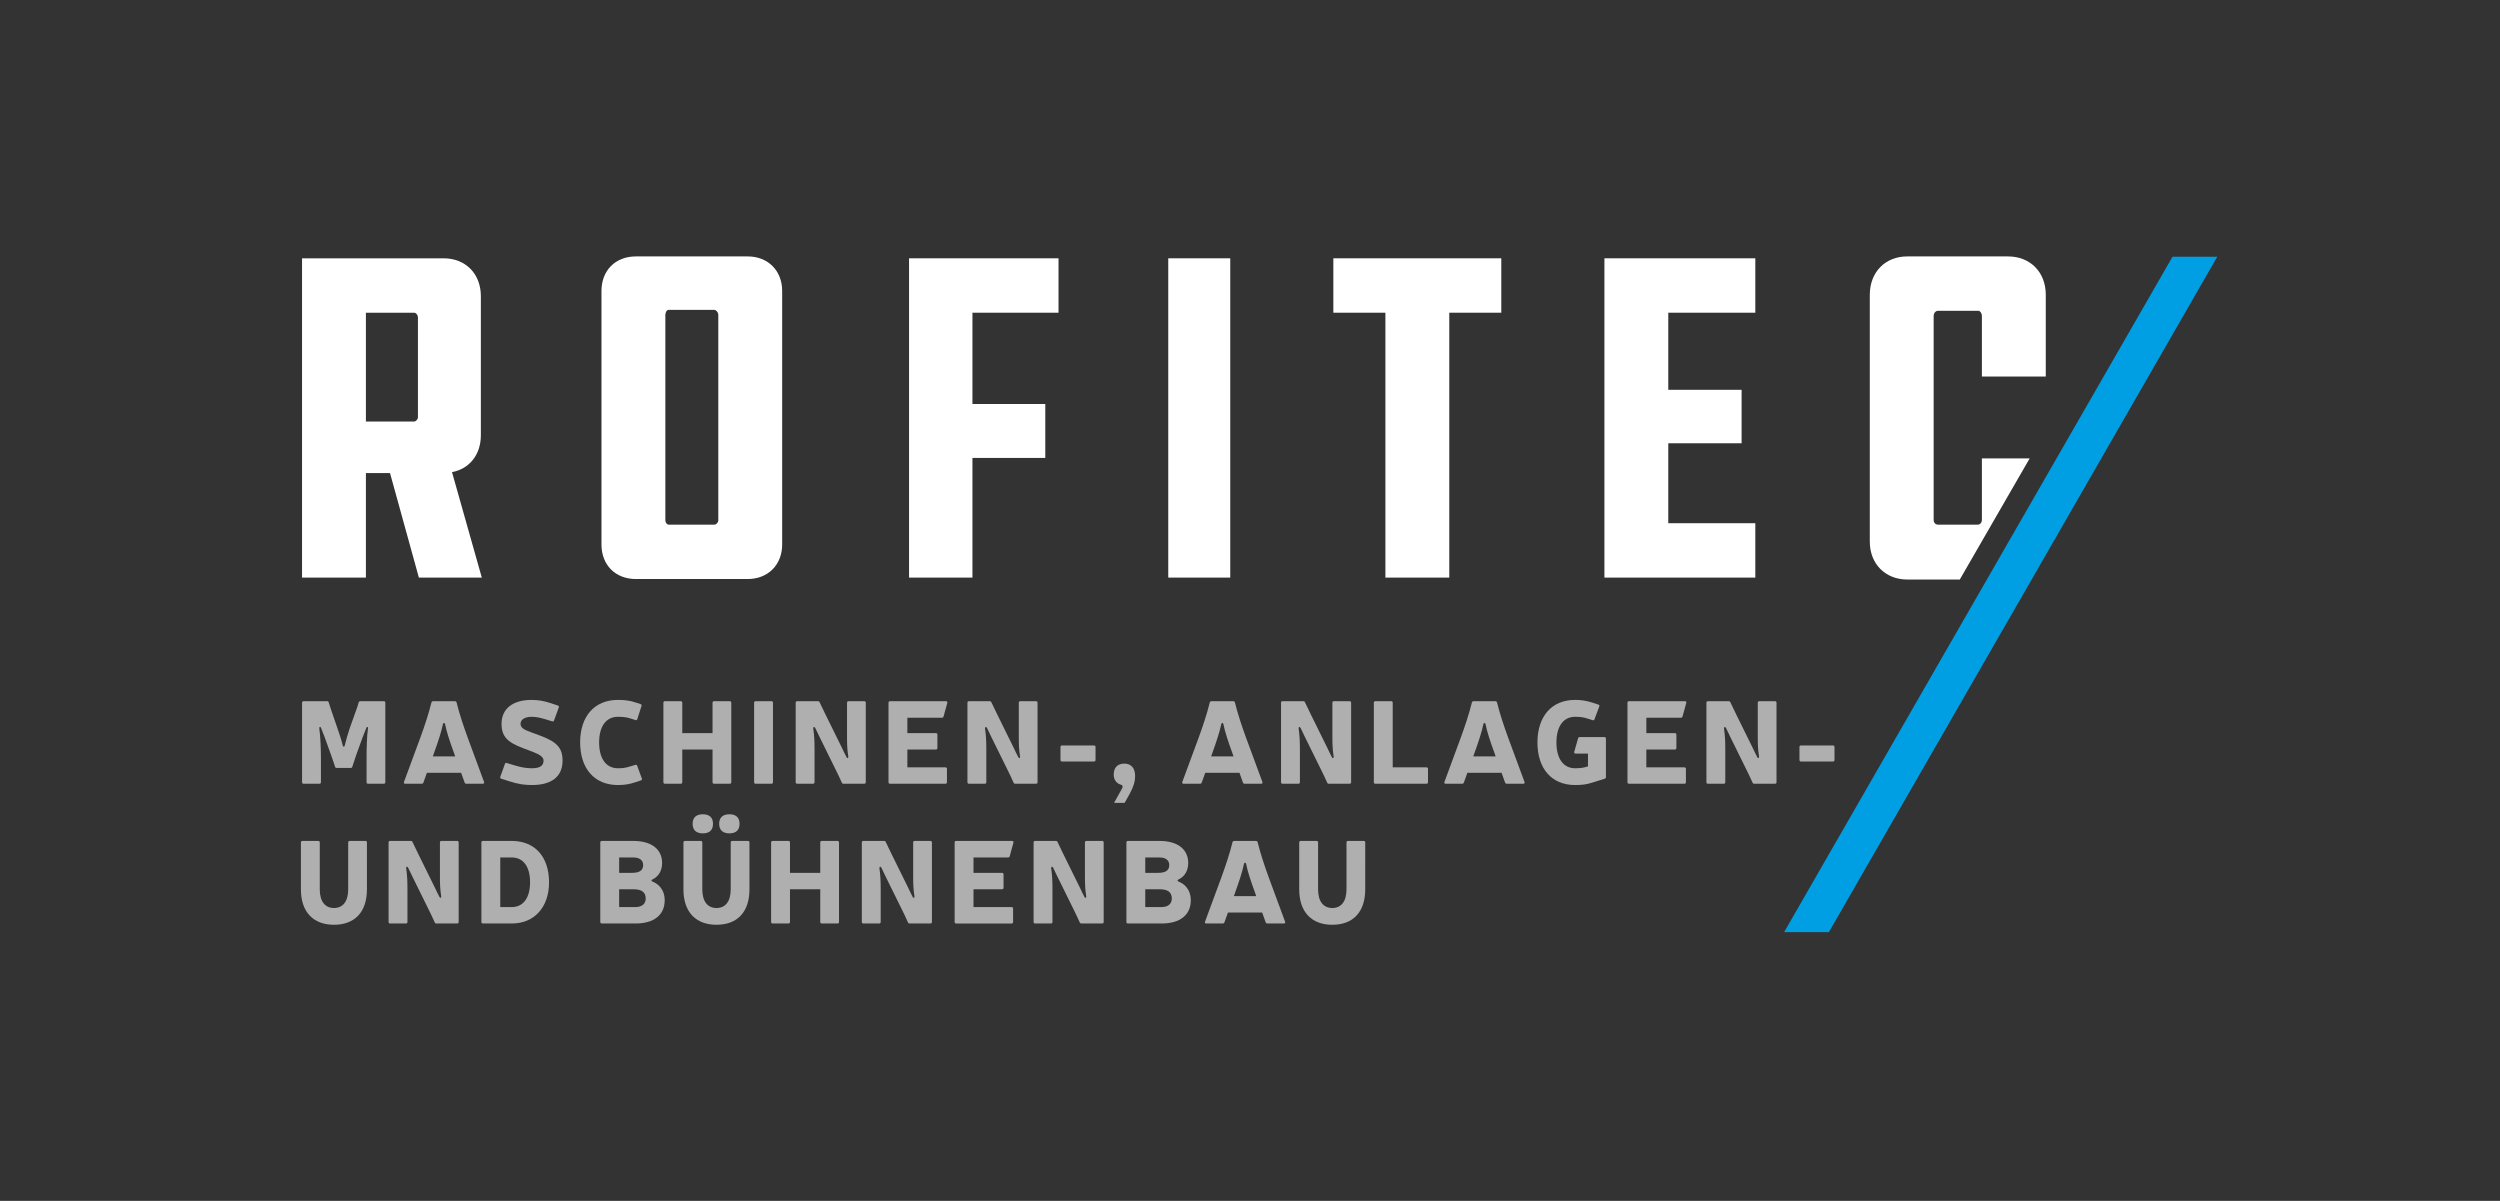 <?xml version="1.0" encoding="UTF-8"?> <!-- Generator: Adobe Illustrator 16.0.0, SVG Export Plug-In . SVG Version: 6.00 Build 0) --> <svg xmlns="http://www.w3.org/2000/svg" xmlns:xlink="http://www.w3.org/1999/xlink" id="Ebene_1" x="0px" y="0px" width="687px" height="330px" viewBox="0 0 687 330" xml:space="preserve"><rect x="0" y="0" width="687" height="330" fill="#333333" stroke="none"/> <polygon fill="#009EE3" points="597.006,70.55 490.273,256.146 502.582,256.146 609.312,70.55 "></polygon> <g> <g> <path fill="#FFFFFF" d="M114.849,87.23c0-0.645-0.518-1.299-1.041-1.299h-13.258v29.899h13.258c0.523,0,1.041-0.652,1.041-1.171 V87.23z M121.868,70.982c6.113,0,10.272,4.292,10.272,10.401V119.6c0,5.333-3.123,9.229-7.928,10.141l8.188,28.985h-17.29 l-7.935-28.728h-6.625v28.728H83V70.982H121.868z"></path> <path fill="#FFFFFF" d="M197.391,86.585c0-0.783-0.645-1.43-1.042-1.43h-12.605c-0.647,0-0.907,0.907-0.907,1.43v56.411 c0,0.526,0.386,1.175,0.907,1.175h12.605c0.397,0,1.042-0.523,1.042-1.175V86.585z M205.45,70.463c5.589,0,9.49,3.899,9.49,9.49 v69.676c0,5.588-3.901,9.489-9.49,9.489h-30.675c-5.72,0-9.489-3.901-9.489-9.489V79.953c0-5.591,3.769-9.49,9.489-9.49H205.45z"></path> </g> <polygon fill="#FFFFFF" points="249.808,70.981 249.808,158.725 267.226,158.725 267.226,125.839 287.245,125.839 287.245,111.02 267.226,111.02 267.226,85.932 290.881,85.932 290.881,70.981 "></polygon> <rect x="321.038" y="70.981" fill="#FFFFFF" width="17.035" height="87.743"></rect> <polygon fill="#FFFFFF" points="366.406,70.981 366.406,85.932 380.709,85.932 380.709,158.725 398.26,158.725 398.26,85.932 412.555,85.932 412.555,70.981 "></polygon> <polygon fill="#FFFFFF" points="440.896,70.981 440.896,158.725 482.361,158.725 482.361,143.779 458.443,143.779 458.443,121.812 478.59,121.812 478.59,107.119 458.443,107.119 458.443,85.932 482.361,85.932 482.361,70.981 "></polygon> <g> <path fill="#FFFFFF" d="M538.553,159.251h-14.465c-5.979,0-10.268-4.295-10.268-10.401V80.995c0-6.239,4.289-10.532,10.268-10.532 h27.693c6.105,0,10.396,4.293,10.396,10.532v22.481h-17.553V86.844c0-0.782-0.52-1.431-0.906-1.431h-11.182 c-0.65,0-1.168,0.648-1.168,1.431v56.024c0,0.779,0.518,1.303,1.168,1.303h10.92c0.648,0,1.168-0.523,1.168-1.303v-16.896h13.125 L538.553,159.251z"></path> </g> </g> <g> <path fill="#AFAFAF" d="M105.887,214.959c0,0.256-0.16,0.416-0.416,0.416h-4.32c-0.256,0-0.416-0.16-0.416-0.416v-6.751 c0-2.4,0.064-5.728,0.384-8.063c0.064-0.448-0.32-0.544-0.448-0.128c-0.32,0.864-0.672,1.728-1.024,2.592l-1.76,4.864 c-0.288,0.832-0.672,2.048-1.056,3.2c-0.064,0.256-0.224,0.352-0.448,0.352h-3.871c-0.225,0-0.384-0.096-0.448-0.352 c-0.384-1.152-0.768-2.368-1.088-3.2l-1.76-4.896c-0.32-0.864-0.672-1.696-0.992-2.56c-0.16-0.416-0.544-0.32-0.48,0.128 c0.32,2.336,0.448,5.664,0.448,8.063v6.751c0,0.256-0.16,0.416-0.416,0.416h-4.352c-0.256,0-0.416-0.16-0.416-0.416v-21.854 c0-0.256,0.16-0.416,0.416-0.416h6.464c0.224,0,0.384,0.096,0.448,0.352c0.224,0.704,0.48,1.536,0.704,2.176l1.664,4.832 c0.512,1.472,1.152,3.423,1.504,4.863c0.096,0.384,0.416,0.384,0.512,0c0.352-1.472,0.928-3.456,1.408-4.863l1.728-4.832 c0.256-0.64,0.512-1.472,0.704-2.176c0.064-0.224,0.225-0.352,0.48-0.352h6.432c0.256,0,0.416,0.16,0.416,0.416V214.959z"></path> <path fill="#AFAFAF" d="M117.312,212.367l-0.96,2.688c-0.096,0.224-0.256,0.32-0.48,0.32h-4.511c-0.32,0-0.448-0.192-0.352-0.48 l4.512-12.223c1.184-3.264,2.24-6.399,3.04-9.631c0.063-0.224,0.224-0.352,0.479-0.352h5.952c0.256,0,0.416,0.128,0.48,0.352 c0.8,3.232,1.856,6.368,3.04,9.631l4.512,12.223c0.096,0.288-0.032,0.48-0.353,0.48h-4.512c-0.224,0-0.384-0.096-0.479-0.32 l-0.96-2.688H117.312z M124.639,206.576c-0.928-2.528-1.952-5.536-2.336-7.616c-0.096-0.384-0.479-0.384-0.576,0 c-0.416,2.08-1.408,5.056-2.336,7.616l-0.448,1.28h6.144L124.639,206.576z"></path> <path fill="#AFAFAF" d="M143.807,205.616c-4.384-1.632-5.983-3.232-5.983-6.72c0-4.191,3.168-6.559,8.223-6.559 c1.856,0,3.584,0.32,5.12,0.832l2.112,0.704c0.288,0.096,0.352,0.256,0.288,0.512l-1.312,3.583 c-0.096,0.256-0.256,0.352-0.512,0.256l-1.888-0.576c-1.28-0.384-2.496-0.672-3.808-0.672c-1.792,0-3.007,0.768-3.007,1.919 c0,1.12,0.992,1.632,2.815,2.304l2.688,0.992c4.448,1.664,6.048,3.328,6.048,6.815c0,4.384-2.976,6.72-8.415,6.72 c-1.92,0-3.648-0.192-6.304-1.056l-2.112-0.672c-0.288-0.096-0.352-0.256-0.288-0.512l1.28-3.552 c0.096-0.256,0.256-0.352,0.512-0.256l2.24,0.672c1.888,0.576,3.296,0.768,4.672,0.768c1.728,0,3.199-0.416,3.199-2.112 c0-0.96-1.12-1.696-2.88-2.368L143.807,205.616z"></path> <path fill="#AFAFAF" d="M174.59,214.959c-1.728,0.576-3.04,0.768-4.8,0.768c-6.431,0-10.367-4.512-10.367-11.711 c0-7.167,3.936-11.679,10.367-11.679c1.824,0,3.168,0.16,4.768,0.672l1.472,0.48c0.256,0.096,0.352,0.256,0.256,0.512l-1.152,3.616 c-0.096,0.256-0.256,0.352-0.512,0.256l-1.504-0.48c-0.928-0.288-1.856-0.416-3.328-0.416c-3.199,0-5.151,2.592-5.151,7.039 c0,4.512,1.952,7.104,5.151,7.104c1.184,0,2.144-0.096,3.296-0.48l1.504-0.448c0.256-0.096,0.448,0,0.512,0.256l1.28,3.488 c0.096,0.256,0.032,0.416-0.256,0.512L174.59,214.959z"></path> <path fill="#AFAFAF" d="M200.958,214.959c0,0.256-0.16,0.416-0.416,0.416h-4.32c-0.256,0-0.416-0.16-0.416-0.416v-8.991h-8.319 v8.991c0,0.256-0.16,0.416-0.416,0.416h-4.352c-0.256,0-0.416-0.16-0.416-0.416v-21.854c0-0.256,0.16-0.416,0.416-0.416h4.352 c0.256,0,0.416,0.16,0.416,0.416v8.352h8.319v-8.352c0-0.256,0.16-0.416,0.416-0.416h4.32c0.256,0,0.416,0.16,0.416,0.416V214.959z "></path> <path fill="#AFAFAF" d="M212.415,214.959c0,0.256-0.16,0.416-0.416,0.416h-4.352c-0.256,0-0.416-0.16-0.416-0.416v-21.854 c0-0.256,0.16-0.416,0.416-0.416h4.352c0.256,0,0.416,0.16,0.416,0.416V214.959z"></path> <path fill="#AFAFAF" d="M237.917,214.959c0,0.256-0.16,0.416-0.416,0.416h-5.696c-0.256,0-0.384-0.096-0.48-0.32 c-0.48-1.12-1.088-2.336-1.6-3.392l-4.544-9.215c-0.416-0.832-0.768-1.568-1.152-2.399c-0.256-0.48-0.576-0.288-0.544,0.128 c0.288,2.016,0.352,3.52,0.352,5.823v8.959c0,0.256-0.16,0.416-0.416,0.416h-4.352c-0.256,0-0.416-0.16-0.416-0.416v-21.854 c0-0.256,0.16-0.416,0.416-0.416h5.695c0.256,0,0.384,0.096,0.48,0.32c0.512,1.12,1.12,2.335,1.632,3.392l4.576,9.279 c0.384,0.832,0.736,1.568,1.152,2.336c0.224,0.512,0.576,0.32,0.512-0.128c-0.32-1.984-0.352-3.456-0.352-5.76v-9.023 c0-0.256,0.16-0.416,0.416-0.416h4.32c0.256,0,0.416,0.16,0.416,0.416V214.959z"></path> <path fill="#AFAFAF" d="M257.182,201.456c0.256,0,0.416,0.16,0.416,0.416v3.68c0,0.256-0.16,0.416-0.416,0.416h-7.839v4.896h10.463 c0.256,0,0.416,0.16,0.416,0.416v3.68c0,0.256-0.16,0.416-0.416,0.416h-15.23c-0.256,0-0.416-0.16-0.416-0.416v-21.854 c0-0.256,0.16-0.416,0.416-0.416h15.391c0.288,0,0.416,0.192,0.352,0.48l-1.024,3.712c-0.064,0.224-0.224,0.352-0.448,0.352h-9.503 v4.224H257.182z"></path> <path fill="#AFAFAF" d="M285.117,214.959c0,0.256-0.16,0.416-0.416,0.416h-5.695c-0.256,0-0.384-0.096-0.48-0.32 c-0.479-1.12-1.088-2.336-1.6-3.392l-4.544-9.215c-0.416-0.832-0.768-1.568-1.151-2.399c-0.256-0.48-0.576-0.288-0.544,0.128 c0.288,2.016,0.352,3.52,0.352,5.823v8.959c0,0.256-0.16,0.416-0.416,0.416h-4.352c-0.256,0-0.416-0.16-0.416-0.416v-21.854 c0-0.256,0.16-0.416,0.416-0.416h5.695c0.256,0,0.384,0.096,0.48,0.32c0.512,1.12,1.12,2.335,1.632,3.392l4.575,9.279 c0.384,0.832,0.736,1.568,1.152,2.336c0.224,0.512,0.576,0.32,0.512-0.128c-0.32-1.984-0.352-3.456-0.352-5.76v-9.023 c0-0.256,0.16-0.416,0.416-0.416h4.32c0.256,0,0.416,0.16,0.416,0.416V214.959z"></path> <path fill="#AFAFAF" d="M300.637,204.848c0.256,0,0.416,0.16,0.416,0.416v3.584c0,0.256-0.16,0.416-0.416,0.416h-8.799 c-0.256,0-0.416-0.16-0.416-0.416v-3.584c0-0.256,0.16-0.416,0.416-0.416H300.637z"></path> <path fill="#AFAFAF" d="M309.054,220.623h-2.912l2.016-3.616c0.512-0.864,0.48-1.216-0.32-1.44 c-1.024-0.32-1.792-1.344-1.792-2.688c0-1.984,1.088-3.04,2.943-3.04c1.856,0,2.944,1.28,2.944,3.424 c0,1.376-0.416,2.944-1.472,4.832L309.054,220.623z"></path> <path fill="#AFAFAF" d="M331.197,212.367l-0.96,2.688c-0.096,0.224-0.256,0.32-0.479,0.32h-4.512c-0.32,0-0.448-0.192-0.352-0.48 l4.512-12.223c1.184-3.264,2.24-6.399,3.04-9.631c0.064-0.224,0.224-0.352,0.48-0.352h5.951c0.256,0,0.416,0.128,0.48,0.352 c0.8,3.232,1.855,6.368,3.039,9.631l4.512,12.223c0.096,0.288-0.031,0.48-0.352,0.48h-4.512c-0.225,0-0.384-0.096-0.48-0.32 l-0.959-2.688H331.197z M338.525,206.576c-0.928-2.528-1.952-5.536-2.336-7.616c-0.096-0.384-0.48-0.384-0.576,0 c-0.416,2.08-1.408,5.056-2.336,7.616l-0.448,1.28h6.144L338.525,206.576z"></path> <path fill="#AFAFAF" d="M371.291,214.959c0,0.256-0.16,0.416-0.416,0.416h-5.695c-0.256,0-0.383-0.096-0.479-0.32 c-0.48-1.12-1.088-2.336-1.602-3.392l-4.543-9.215c-0.416-0.832-0.768-1.568-1.152-2.399c-0.256-0.48-0.576-0.288-0.543,0.128 c0.287,2.016,0.352,3.52,0.352,5.823v8.959c0,0.256-0.16,0.416-0.416,0.416h-4.352c-0.256,0-0.416-0.16-0.416-0.416v-21.854 c0-0.256,0.16-0.416,0.416-0.416h5.695c0.256,0,0.385,0.096,0.48,0.32c0.512,1.12,1.119,2.335,1.631,3.392l4.576,9.279 c0.385,0.832,0.736,1.568,1.152,2.336c0.225,0.512,0.576,0.32,0.512-0.128c-0.32-1.984-0.352-3.456-0.352-5.76v-9.023 c0-0.256,0.16-0.416,0.416-0.416h4.318c0.256,0,0.416,0.16,0.416,0.416V214.959z"></path> <path fill="#AFAFAF" d="M391.996,210.863c0.256,0,0.416,0.16,0.416,0.416v3.68c0,0.256-0.16,0.416-0.416,0.416h-14.047 c-0.256,0-0.416-0.16-0.416-0.416v-21.854c0-0.256,0.16-0.416,0.416-0.416h4.352c0.256,0,0.416,0.16,0.416,0.416v17.759H391.996z"></path> <path fill="#AFAFAF" d="M403.229,212.367l-0.961,2.688c-0.096,0.224-0.256,0.32-0.479,0.32h-4.512c-0.32,0-0.449-0.192-0.354-0.48 l4.512-12.223c1.186-3.264,2.24-6.399,3.041-9.631c0.064-0.224,0.223-0.352,0.48-0.352h5.951c0.256,0,0.416,0.128,0.479,0.352 c0.801,3.232,1.857,6.368,3.041,9.631l4.512,12.223c0.096,0.288-0.033,0.48-0.352,0.48h-4.512c-0.225,0-0.385-0.096-0.48-0.32 l-0.961-2.688H403.229z M410.557,206.576c-0.93-2.528-1.953-5.536-2.336-7.616c-0.098-0.384-0.48-0.384-0.576,0 c-0.416,2.08-1.408,5.056-2.336,7.616l-0.449,1.28h6.145L410.557,206.576z"></path> <path fill="#AFAFAF" d="M440.891,202.544c0.256,0,0.416,0.16,0.416,0.416v10.591c0,0.224-0.096,0.384-0.352,0.448l-2.977,0.928 l-0.383,0.128c-1.633,0.512-2.816,0.672-4.768,0.672c-6.432,0-10.336-4.512-10.336-11.679c0-7.2,3.904-11.711,10.336-11.711 c1.76,0,3.072,0.224,4.734,0.736l1.664,0.544c0.289,0.096,0.354,0.256,0.256,0.512l-1.311,3.52 c-0.064,0.256-0.256,0.352-0.512,0.256l-1.537-0.48c-1.055-0.352-2.016-0.448-3.295-0.448c-3.199,0-5.119,2.624-5.119,7.071 c0,4.416,1.92,7.071,5.119,7.071c1.152,0,2.271-0.096,3.199-0.416l0.352-0.096v-3.52h-3.424c-0.287,0-0.416-0.192-0.352-0.48 l1.057-3.711c0.064-0.224,0.223-0.352,0.447-0.352H440.891z"></path> <path fill="#AFAFAF" d="M460.252,201.456c0.256,0,0.416,0.16,0.416,0.416v3.68c0,0.256-0.16,0.416-0.416,0.416h-7.84v4.896h10.463 c0.256,0,0.416,0.16,0.416,0.416v3.68c0,0.256-0.16,0.416-0.416,0.416h-15.23c-0.256,0-0.416-0.16-0.416-0.416v-21.854 c0-0.256,0.16-0.416,0.416-0.416h15.391c0.287,0,0.416,0.192,0.352,0.48l-1.023,3.712c-0.064,0.224-0.225,0.352-0.447,0.352h-9.504 v4.224H460.252z"></path> <path fill="#AFAFAF" d="M488.186,214.959c0,0.256-0.16,0.416-0.416,0.416h-5.695c-0.256,0-0.383-0.096-0.479-0.32 c-0.48-1.12-1.088-2.336-1.602-3.392l-4.543-9.215c-0.416-0.832-0.768-1.568-1.152-2.399c-0.256-0.48-0.576-0.288-0.543,0.128 c0.287,2.016,0.352,3.52,0.352,5.823v8.959c0,0.256-0.16,0.416-0.416,0.416h-4.352c-0.256,0-0.416-0.16-0.416-0.416v-21.854 c0-0.256,0.16-0.416,0.416-0.416h5.695c0.256,0,0.385,0.096,0.48,0.32c0.512,1.12,1.119,2.335,1.631,3.392l4.576,9.279 c0.385,0.832,0.736,1.568,1.152,2.336c0.225,0.512,0.576,0.32,0.512-0.128c-0.32-1.984-0.352-3.456-0.352-5.76v-9.023 c0-0.256,0.16-0.416,0.416-0.416h4.318c0.256,0,0.416,0.16,0.416,0.416V214.959z"></path> <path fill="#AFAFAF" d="M503.707,204.848c0.256,0,0.416,0.16,0.416,0.416v3.584c0,0.256-0.16,0.416-0.416,0.416h-8.799 c-0.256,0-0.416-0.16-0.416-0.416v-3.584c0-0.256,0.16-0.416,0.416-0.416H503.707z"></path> <path fill="#AFAFAF" d="M100.832,244.399c0,6.208-3.328,9.728-9.056,9.728c-5.695,0-9.087-3.52-9.087-9.728v-12.895 c0-0.256,0.16-0.416,0.416-0.416h4.352c0.256,0,0.416,0.16,0.416,0.416v12.895c0,3.296,1.439,5.12,3.903,5.12 s3.904-1.824,3.904-5.12v-12.895c0-0.256,0.16-0.416,0.416-0.416h4.32c0.256,0,0.416,0.16,0.416,0.416V244.399z"></path> <path fill="#AFAFAF" d="M126.047,253.359c0,0.256-0.16,0.416-0.416,0.416h-5.696c-0.256,0-0.384-0.097-0.48-0.32 c-0.48-1.12-1.088-2.336-1.6-3.393l-4.544-9.215c-0.416-0.832-0.768-1.568-1.152-2.399c-0.256-0.48-0.576-0.288-0.544,0.128 c0.288,2.016,0.352,3.52,0.352,5.823v8.96c0,0.256-0.16,0.416-0.416,0.416h-4.352c-0.256,0-0.416-0.16-0.416-0.416v-21.855 c0-0.256,0.16-0.416,0.416-0.416h5.695c0.256,0,0.384,0.096,0.48,0.32c0.512,1.12,1.12,2.335,1.632,3.392l4.576,9.279 c0.384,0.832,0.736,1.568,1.152,2.336c0.224,0.512,0.576,0.32,0.512-0.128c-0.32-1.984-0.352-3.456-0.352-5.76v-9.023 c0-0.256,0.16-0.416,0.416-0.416h4.32c0.256,0,0.416,0.16,0.416,0.416V253.359z"></path> <path fill="#AFAFAF" d="M140.639,231.088c6.4,0,10.239,4.416,10.239,11.359c0,6.784-3.967,11.328-10.239,11.328h-7.935 c-0.256,0-0.416-0.16-0.416-0.416v-21.855c0-0.256,0.16-0.416,0.416-0.416H140.639z M137.472,249.264h3.167 c3.104,0,5.024-2.464,5.024-6.816c0-4.384-1.92-6.815-5.024-6.815h-3.167V249.264z"></path> <path fill="#AFAFAF" d="M174.08,231.088c4.927,0,7.871,2.272,7.871,6.08c0,2.816-1.696,4.032-2.56,4.448 c-0.48,0.192-0.512,0.48-0.032,0.672c1.184,0.448,3.296,1.856,3.296,5.12c0,4-2.944,6.368-7.968,6.368h-9.311 c-0.256,0-0.416-0.16-0.416-0.416v-21.855c0-0.256,0.16-0.416,0.416-0.416H174.08z M170.144,239.856h3.552 c2.08,0,3.04-0.704,3.04-2.144c0-1.312-0.96-2.08-2.655-2.08h-3.936V239.856z M170.144,249.264h4.48 c1.792,0,2.815-0.896,2.815-2.336c0-1.728-1.056-2.56-3.392-2.56h-3.904V249.264z"></path> <path fill="#AFAFAF" d="M205.951,244.399c0,6.208-3.328,9.728-9.056,9.728c-5.695,0-9.087-3.52-9.087-9.728v-12.895 c0-0.256,0.16-0.416,0.416-0.416h4.352c0.256,0,0.416,0.16,0.416,0.416v12.895c0,3.296,1.439,5.12,3.903,5.12 s3.904-1.824,3.904-5.12v-12.895c0-0.256,0.16-0.416,0.416-0.416h4.32c0.256,0,0.416,0.16,0.416,0.416V244.399z M195.935,226.385 c0,1.728-0.992,2.624-2.784,2.624c-1.824,0-2.816-0.896-2.816-2.624c0-1.728,0.992-2.624,2.816-2.624 C194.943,223.761,195.935,224.657,195.935,226.385z M203.231,226.385c0,1.728-0.992,2.624-2.784,2.624 c-1.824,0-2.815-0.896-2.815-2.624c0-1.728,0.992-2.624,2.815-2.624C202.239,223.761,203.231,224.657,203.231,226.385z"></path> <path fill="#AFAFAF" d="M230.558,253.359c0,0.256-0.16,0.416-0.416,0.416h-4.319c-0.256,0-0.416-0.16-0.416-0.416v-8.992h-8.319 v8.992c0,0.256-0.16,0.416-0.416,0.416h-4.352c-0.256,0-0.416-0.16-0.416-0.416v-21.855c0-0.256,0.16-0.416,0.416-0.416h4.352 c0.256,0,0.416,0.16,0.416,0.416v8.352h8.319v-8.352c0-0.256,0.16-0.416,0.416-0.416h4.319c0.256,0,0.416,0.16,0.416,0.416V253.359 z"></path> <path fill="#AFAFAF" d="M256.094,253.359c0,0.256-0.16,0.416-0.416,0.416h-5.696c-0.256,0-0.384-0.097-0.48-0.32 c-0.48-1.12-1.088-2.336-1.6-3.393l-4.544-9.215c-0.416-0.832-0.768-1.568-1.152-2.399c-0.256-0.48-0.576-0.288-0.544,0.128 c0.288,2.016,0.352,3.52,0.352,5.823v8.96c0,0.256-0.16,0.416-0.416,0.416h-4.352c-0.256,0-0.416-0.16-0.416-0.416v-21.855 c0-0.256,0.16-0.416,0.416-0.416h5.695c0.256,0,0.384,0.096,0.48,0.32c0.512,1.12,1.12,2.335,1.632,3.392l4.576,9.279 c0.384,0.832,0.736,1.568,1.152,2.336c0.224,0.512,0.576,0.32,0.512-0.128c-0.32-1.984-0.352-3.456-0.352-5.76v-9.023 c0-0.256,0.16-0.416,0.416-0.416h4.32c0.256,0,0.416,0.16,0.416,0.416V253.359z"></path> <path fill="#AFAFAF" d="M275.358,239.856c0.256,0,0.416,0.16,0.416,0.416v3.68c0,0.256-0.16,0.416-0.416,0.416h-7.839v4.896h10.463 c0.256,0,0.416,0.16,0.416,0.416v3.68c0,0.256-0.16,0.416-0.416,0.416h-15.231c-0.256,0-0.416-0.16-0.416-0.416v-21.855 c0-0.256,0.16-0.416,0.416-0.416h15.391c0.288,0,0.416,0.192,0.352,0.48l-1.023,3.712c-0.064,0.224-0.225,0.352-0.448,0.352h-9.503 v4.224H275.358z"></path> <path fill="#AFAFAF" d="M303.293,253.359c0,0.256-0.16,0.416-0.416,0.416h-5.695c-0.256,0-0.384-0.097-0.48-0.32 c-0.479-1.12-1.088-2.336-1.6-3.393l-4.544-9.215c-0.416-0.832-0.768-1.568-1.151-2.399c-0.256-0.48-0.576-0.288-0.544,0.128 c0.288,2.016,0.352,3.52,0.352,5.823v8.96c0,0.256-0.16,0.416-0.416,0.416h-4.352c-0.256,0-0.416-0.16-0.416-0.416v-21.855 c0-0.256,0.16-0.416,0.416-0.416h5.695c0.256,0,0.384,0.096,0.48,0.32c0.512,1.12,1.12,2.335,1.632,3.392l4.575,9.279 c0.384,0.832,0.736,1.568,1.152,2.336c0.224,0.512,0.576,0.32,0.512-0.128c-0.32-1.984-0.352-3.456-0.352-5.76v-9.023 c0-0.256,0.16-0.416,0.416-0.416h4.32c0.256,0,0.416,0.16,0.416,0.416V253.359z"></path> <path fill="#AFAFAF" d="M318.654,231.088c4.928,0,7.872,2.272,7.872,6.08c0,2.816-1.696,4.032-2.56,4.448 c-0.479,0.192-0.512,0.48-0.032,0.672c1.184,0.448,3.296,1.856,3.296,5.12c0,4-2.944,6.368-7.967,6.368h-9.312 c-0.256,0-0.416-0.16-0.416-0.416v-21.855c0-0.256,0.16-0.416,0.416-0.416H318.654z M314.718,239.856h3.552 c2.08,0,3.04-0.704,3.04-2.144c0-1.312-0.96-2.08-2.656-2.08h-3.936V239.856z M314.718,249.264h4.479 c1.792,0,2.816-0.896,2.816-2.336c0-1.728-1.056-2.56-3.392-2.56h-3.904V249.264z"></path> <path fill="#AFAFAF" d="M337.438,250.768l-0.96,2.688c-0.096,0.224-0.256,0.32-0.479,0.32h-4.512c-0.32,0-0.448-0.192-0.352-0.48 l4.512-12.223c1.184-3.264,2.24-6.399,3.04-9.631c0.064-0.224,0.224-0.352,0.48-0.352h5.951c0.256,0,0.416,0.128,0.48,0.352 c0.801,3.232,1.855,6.368,3.039,9.631l4.512,12.223c0.098,0.288-0.031,0.48-0.352,0.48h-4.512c-0.223,0-0.383-0.097-0.48-0.32 l-0.959-2.688H337.438z M344.765,244.976c-0.928-2.528-1.951-5.536-2.335-7.616c-0.097-0.384-0.48-0.384-0.576,0 c-0.416,2.08-1.408,5.056-2.336,7.616l-0.448,1.28h6.143L344.765,244.976z"></path> <path fill="#AFAFAF" d="M375.166,244.399c0,6.208-3.328,9.728-9.057,9.728c-5.695,0-9.086-3.52-9.086-9.728v-12.895 c0-0.256,0.16-0.416,0.416-0.416h4.352c0.256,0,0.416,0.16,0.416,0.416v12.895c0,3.296,1.439,5.12,3.902,5.12 c2.465,0,3.904-1.824,3.904-5.12v-12.895c0-0.256,0.16-0.416,0.416-0.416h4.32c0.256,0,0.416,0.16,0.416,0.416V244.399z"></path> </g> </svg> 